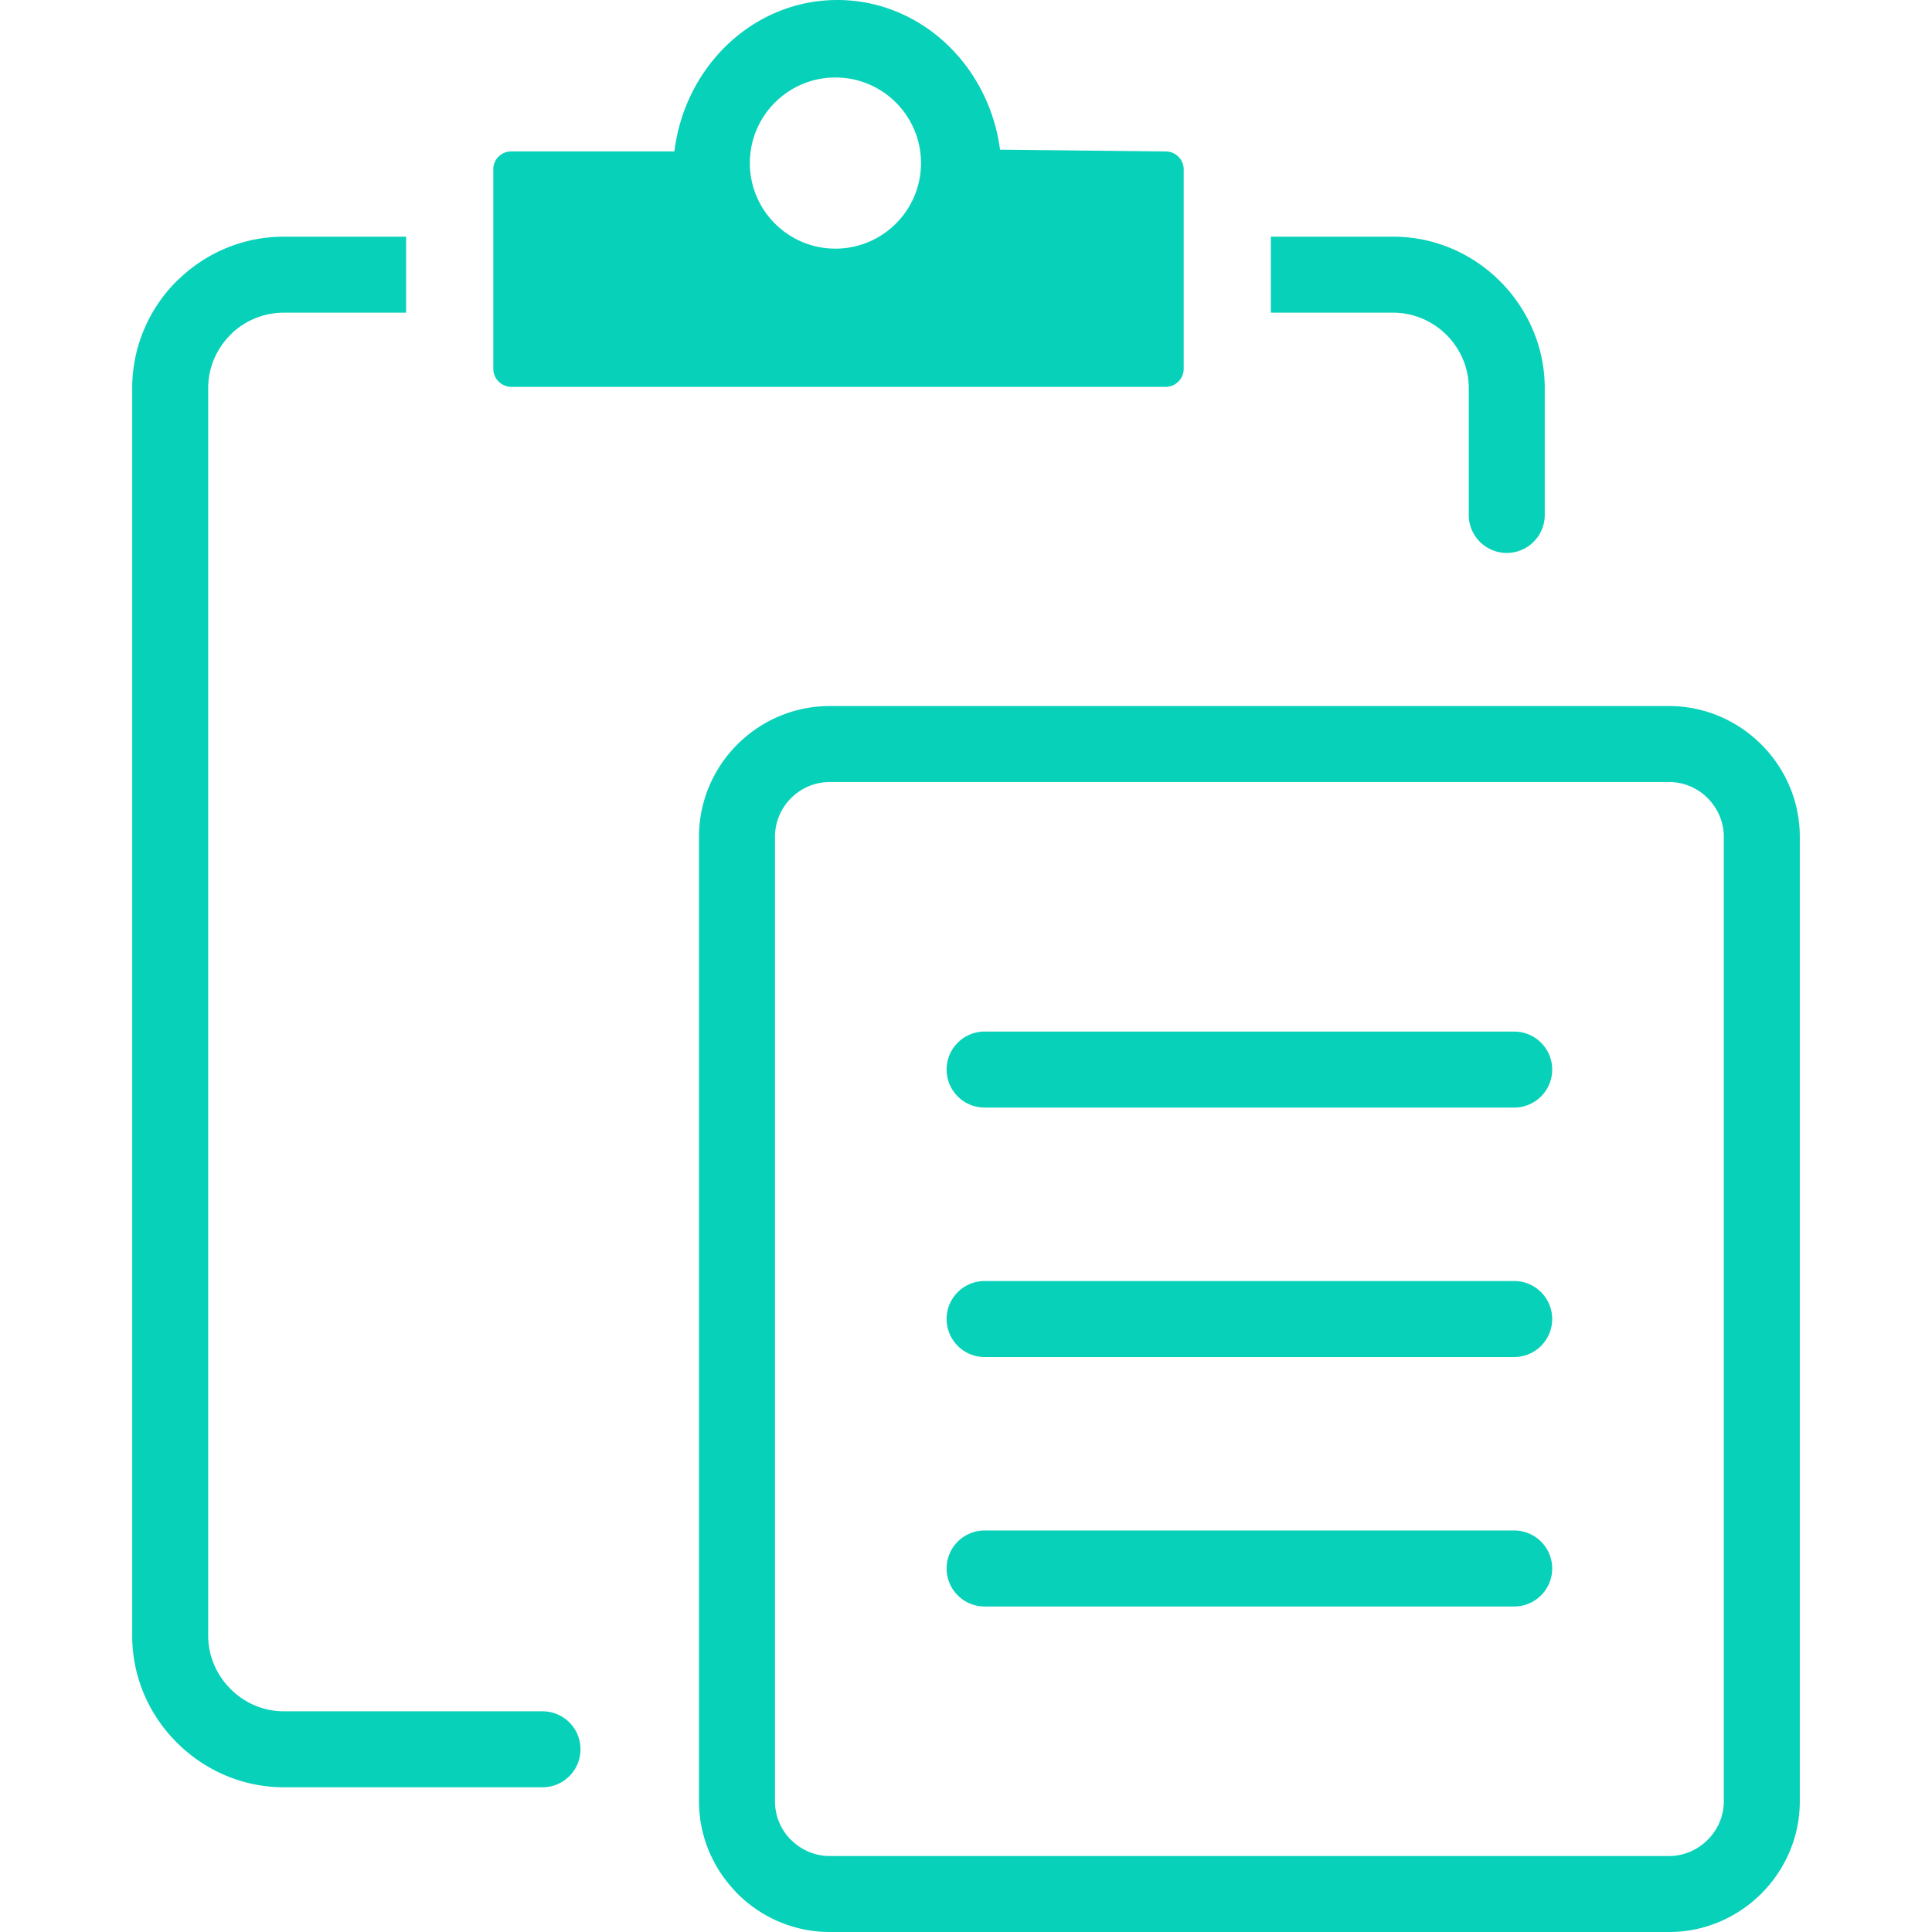 <svg xmlns="http://www.w3.org/2000/svg" fill-rule="evenodd" clip-rule="evenodd" viewBox="0 0 442 512.08" fill="#08d1b9" width="160" height="160"><path d="M100.46 40.14h43.25C146.47 17.51 164.73 0 186.89 0c22.02 0 40.19 17.27 43.13 39.67l43.89.47a4.78 4.78 0 0 1 4.79 4.8v52.81c0 2.65-2.14 4.79-4.79 4.79h-173.4c-2.61 0-4.8-2.14-4.8-4.79V44.94c-.04-2.67 2.1-4.8 4.75-4.8zM225.93 425.8c-5.56 0-10.07-4.51-10.07-10.07 0-5.56 4.51-10.07 10.07-10.07H366.3c5.56 0 10.07 4.51 10.07 10.07 0 5.56-4.51 10.07-10.07 10.07H225.93zm0-66.12c-5.56 0-10.07-4.51-10.07-10.07 0-5.56 4.51-10.07 10.07-10.07H366.3c5.56 0 10.07 4.51 10.07 10.07 0 5.56-4.51 10.07-10.07 10.07H225.93zm0-66.12c-5.56 0-10.07-4.51-10.07-10.07 0-5.56 4.51-10.07 10.07-10.07H366.3c5.56 0 10.07 4.51 10.07 10.07 0 5.56-4.51 10.07-10.07 10.07H225.93zm-41.06-106.42h222.49c9.5 0 18.15 3.91 24.42 10.17 6.31 6.28 10.22 14.96 10.22 24.47v255.66c0 9.5-3.91 18.18-10.19 24.45-6.28 6.28-14.95 10.19-24.45 10.19H184.87c-9.5 0-18.18-3.9-24.46-10.18l-.59-.64c-5.92-6.21-9.59-14.62-9.59-23.82V221.78c0-9.53 3.9-18.2 10.17-24.47s14.94-10.17 24.47-10.17zm222.49 20.14H184.87c-3.98 0-7.61 1.64-10.23 4.26-2.63 2.63-4.27 6.26-4.27 10.24v255.66c0 3.79 1.48 7.26 3.87 9.85l.4.37c2.64 2.64 6.27 4.28 10.23 4.28h222.49c3.95 0 7.58-1.65 10.21-4.28 2.64-2.64 4.29-6.26 4.29-10.22V221.78c0-3.96-1.65-7.59-4.28-10.23a14.372 14.372 0 0 0-10.22-4.27zm-298.61 246.3c5.56 0 10.07 4.51 10.07 10.07 0 5.56-4.51 10.07-10.07 10.07H40.16c-10.95 0-21.02-4.54-28.33-11.85C4.55 454.63 0 444.6 0 433.56V102.88c0-11.05 4.51-21.1 11.78-28.37l.63-.57c7.22-6.93 17.02-11.21 27.75-11.21H72.6v20.15H40.16c-5.3 0-10.14 2.08-13.73 5.45l-.4.43c-3.63 3.62-5.89 8.63-5.89 14.12v330.68c0 5.46 2.28 10.45 5.91 14.08 3.63 3.68 8.65 5.94 14.11 5.94h68.59zM301.8 62.73h32.43c11.03 0 21.04 4.54 28.31 11.8 7.31 7.31 11.86 17.38 11.86 28.35v33.61c0 5.56-4.51 10.07-10.07 10.07-5.56 0-10.07-4.51-10.07-10.07v-33.61c0-5.47-2.26-10.48-5.89-14.1-3.63-3.63-8.64-5.9-14.14-5.9H301.8V62.73zM186.39 20.54c12.53 0 22.68 10.15 22.68 22.68 0 12.52-10.15 22.68-22.68 22.68-12.52 0-22.68-10.16-22.68-22.68 0-12.53 10.16-22.68 22.68-22.68z"></path></svg>
